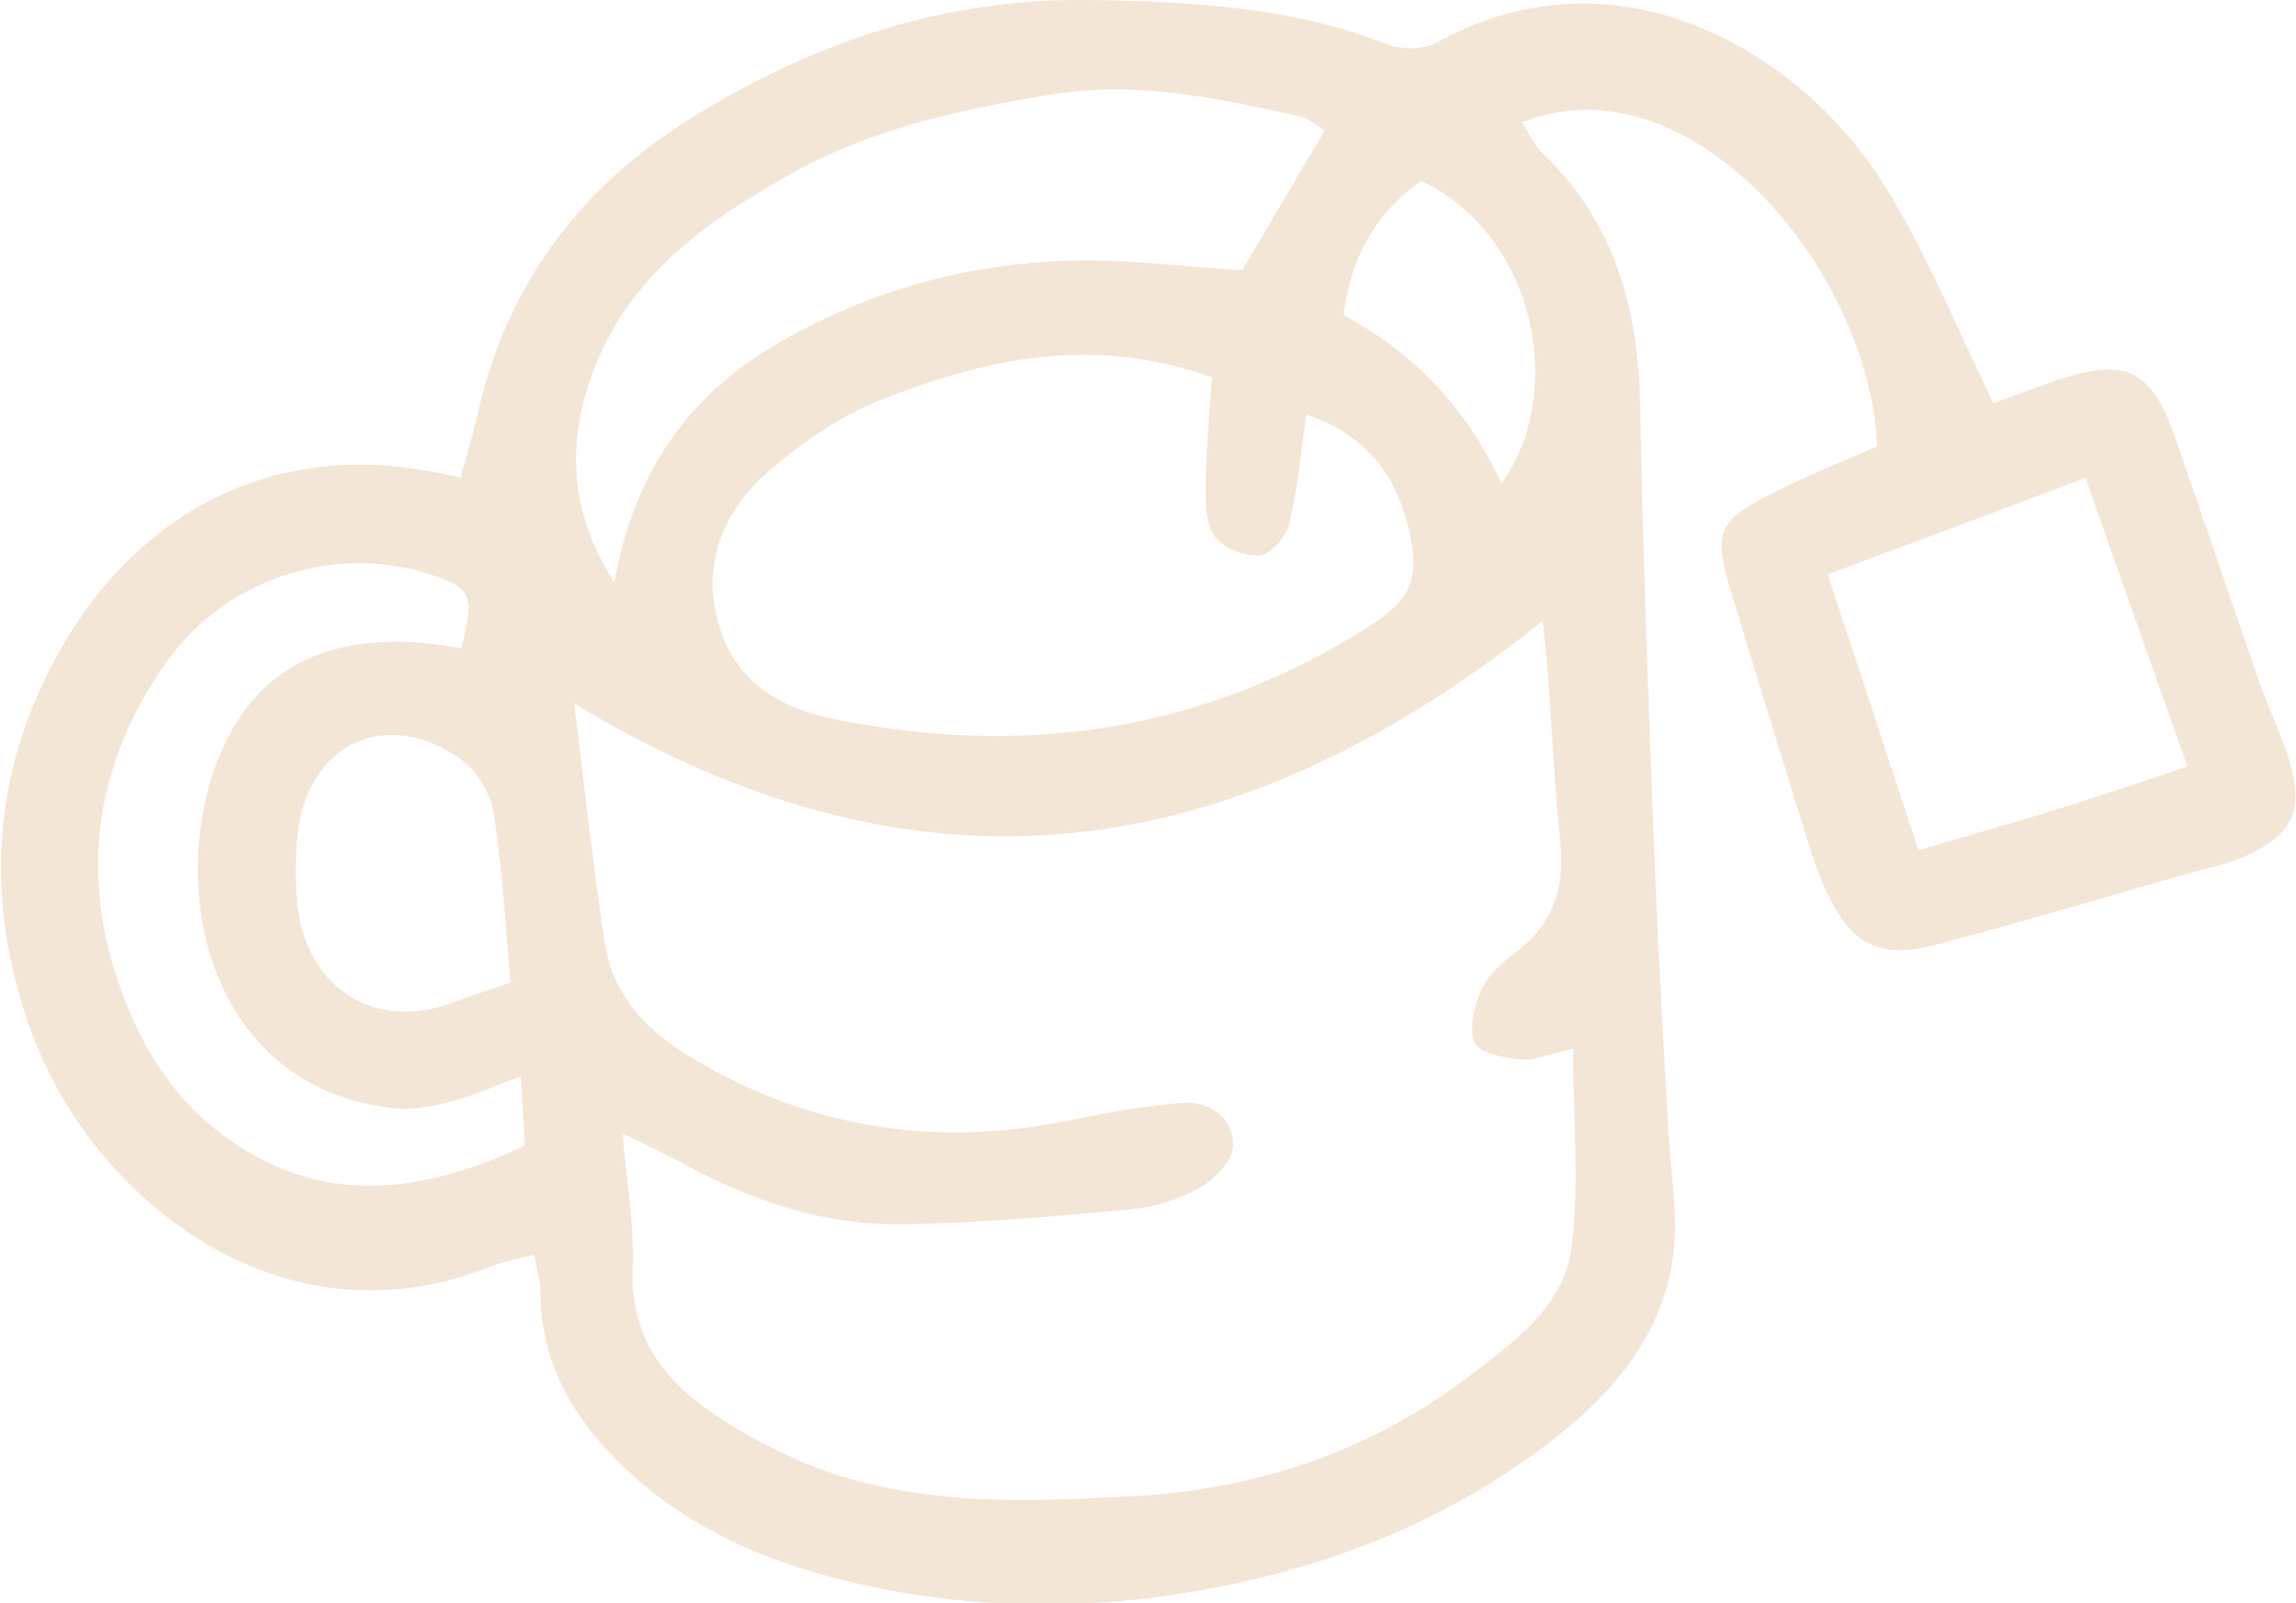 <svg width="53" height="37" viewBox="0 0 53 37" fill="none" xmlns="http://www.w3.org/2000/svg"><path d="M10.639 10.97c.142-.498.271-.93.374-1.36.66-3.02 2.392-5.309 4.951-6.89C18.77.98 21.794-.053 25.181 0c2.34.04 4.628.157 6.838 1.02.337.13.84.13 1.151-.04 4.072-2.261 8.299.092 10.303 3.256.982 1.556 1.68 3.308 2.546 5.073.35-.131.866-.327 1.396-.51 1.668-.575 2.25-.288 2.818 1.36.647 1.87 1.28 3.739 1.927 5.595.206.589.478 1.15.672 1.752.362 1.177.116 1.74-.996 2.25-.465.208-.982.3-1.473.444-1.888.536-3.75 1.098-5.65 1.595-1.357.353-1.99.013-2.572-1.269-.194-.418-.336-.875-.478-1.32-.569-1.843-1.138-3.674-1.694-5.517-.426-1.412-.336-1.674.996-2.328.775-.392 1.59-.719 2.365-1.059-.155-4.04-4.304-9.02-8.195-7.478.168.261.284.536.491.732 1.655 1.582 2.185 3.57 2.236 5.792.065 3.648.207 7.295.35 10.943.077 1.922.193 3.844.297 5.766.051.928.22 1.856.129 2.772-.194 1.96-1.435 3.36-2.883 4.47-2.508 1.91-5.364 2.982-8.493 3.479-2.753.431-5.442.314-8.105-.392-1.861-.497-3.568-1.308-4.964-2.733-1.072-1.098-1.719-2.314-1.719-3.87 0-.248-.09-.497-.142-.824-.362.092-.66.144-.944.249-4.899 1.987-9.19-1.556-10.6-5.23-1.254-3.282-.97-6.51.88-9.44 1.719-2.706 4.575-4.288 8.104-3.687.246.04.492.092.88.17l-.013-.052zm2.61 5.229c.246 1.961.44 3.765.712 5.556.168 1.151.905 1.962 1.835 2.55 2.805 1.752 5.843 2.21 9.062 1.517.802-.17 1.616-.301 2.43-.367.634-.052 1.177.34 1.177.981 0 .34-.427.784-.776.98a4.095 4.095 0 01-1.616.497c-1.784.157-3.58.327-5.377.34-1.72 0-3.336-.536-4.848-1.36-.44-.235-.892-.457-1.474-.732.09 1.151.272 2.131.233 3.099-.065 1.281.465 2.249 1.37 2.994.672.55 1.448.98 2.237 1.347 2.52 1.176 5.235 1.072 7.91.928 2.832-.144 5.482-1.02 7.757-2.746 1.008-.771 2.21-1.595 2.391-2.968.194-1.464.04-2.98.04-4.615-.57.131-.919.288-1.242.249-.375-.04-.943-.157-1.034-.393-.13-.353 0-.889.181-1.255.168-.353.53-.64.853-.889.815-.653 1.047-1.477.944-2.484-.13-1.346-.194-2.693-.297-4.04-.026-.327-.065-.653-.104-1.059-7.032 5.61-14.284 6.786-22.35 1.91l-.013-.04zm14.724-7.492c-2.753-.98-5.196-.431-7.575.497-.943.366-1.835.968-2.611 1.634-.982.837-1.551 1.975-1.254 3.334.31 1.452 1.345 2.145 2.715 2.42 4.369.888 8.493.3 12.306-2.106.983-.614 1.228-1.085.983-2.196-.285-1.282-.97-2.25-2.379-2.72-.13.902-.207 1.726-.4 2.524-.065.287-.414.693-.66.719-.336.039-.827-.144-1.034-.406-.22-.274-.246-.758-.233-1.15 0-.824.09-1.648.142-2.537v-.013zm.698-2.458c.673-1.15 1.28-2.183 1.914-3.242-.207-.118-.375-.275-.556-.314-1.9-.418-3.775-.837-5.766-.51-2.055.34-4.046.759-5.881 1.765-1.926 1.06-3.736 2.288-4.615 4.433-.672 1.66-.698 3.32.414 5.06.452-2.524 1.693-4.29 3.71-5.479 2.132-1.255 4.46-1.896 6.915-1.948 1.267-.026 2.547.144 3.865.222v.013zm-18.02 8.695c.31-1.203.233-1.386-.762-1.7-2.198-.693-4.68.118-6.037 2.027-1.538 2.157-1.99 4.563-1.215 7.099.426 1.386 1.112 2.693 2.288 3.648 2.262 1.83 4.64 1.62 7.187.418-.026-.497-.052-.98-.09-1.595-.672.248-1.19.484-1.732.614-.427.105-.905.17-1.345.105-4.072-.55-5.093-4.942-3.93-7.988.88-2.314 2.831-3.125 5.61-2.615l.026-.013zm37.475-3.91c-2.003.759-3.942 1.478-5.933 2.223.71 2.17 1.37 4.17 2.094 6.367 1.138-.34 2.159-.627 3.18-.941 1.008-.314 2.004-.654 3.025-.994-.789-2.235-1.551-4.38-2.353-6.668l-.013.014zM11.79 22.685c-.13-1.386-.194-2.68-.4-3.949-.078-.444-.401-.98-.776-1.229-1.733-1.216-3.568-.3-3.75 1.818a8.933 8.933 0 000 1.555c.22 1.962 1.836 2.942 3.646 2.236.375-.144.763-.261 1.28-.444v.013zm22.868-11.532c1.512-2.079.788-5.726-1.849-6.981-1.047.732-1.616 1.752-1.797 3.098 1.655.89 2.857 2.17 3.646 3.883z" fill="#F4E6D7"/></svg>